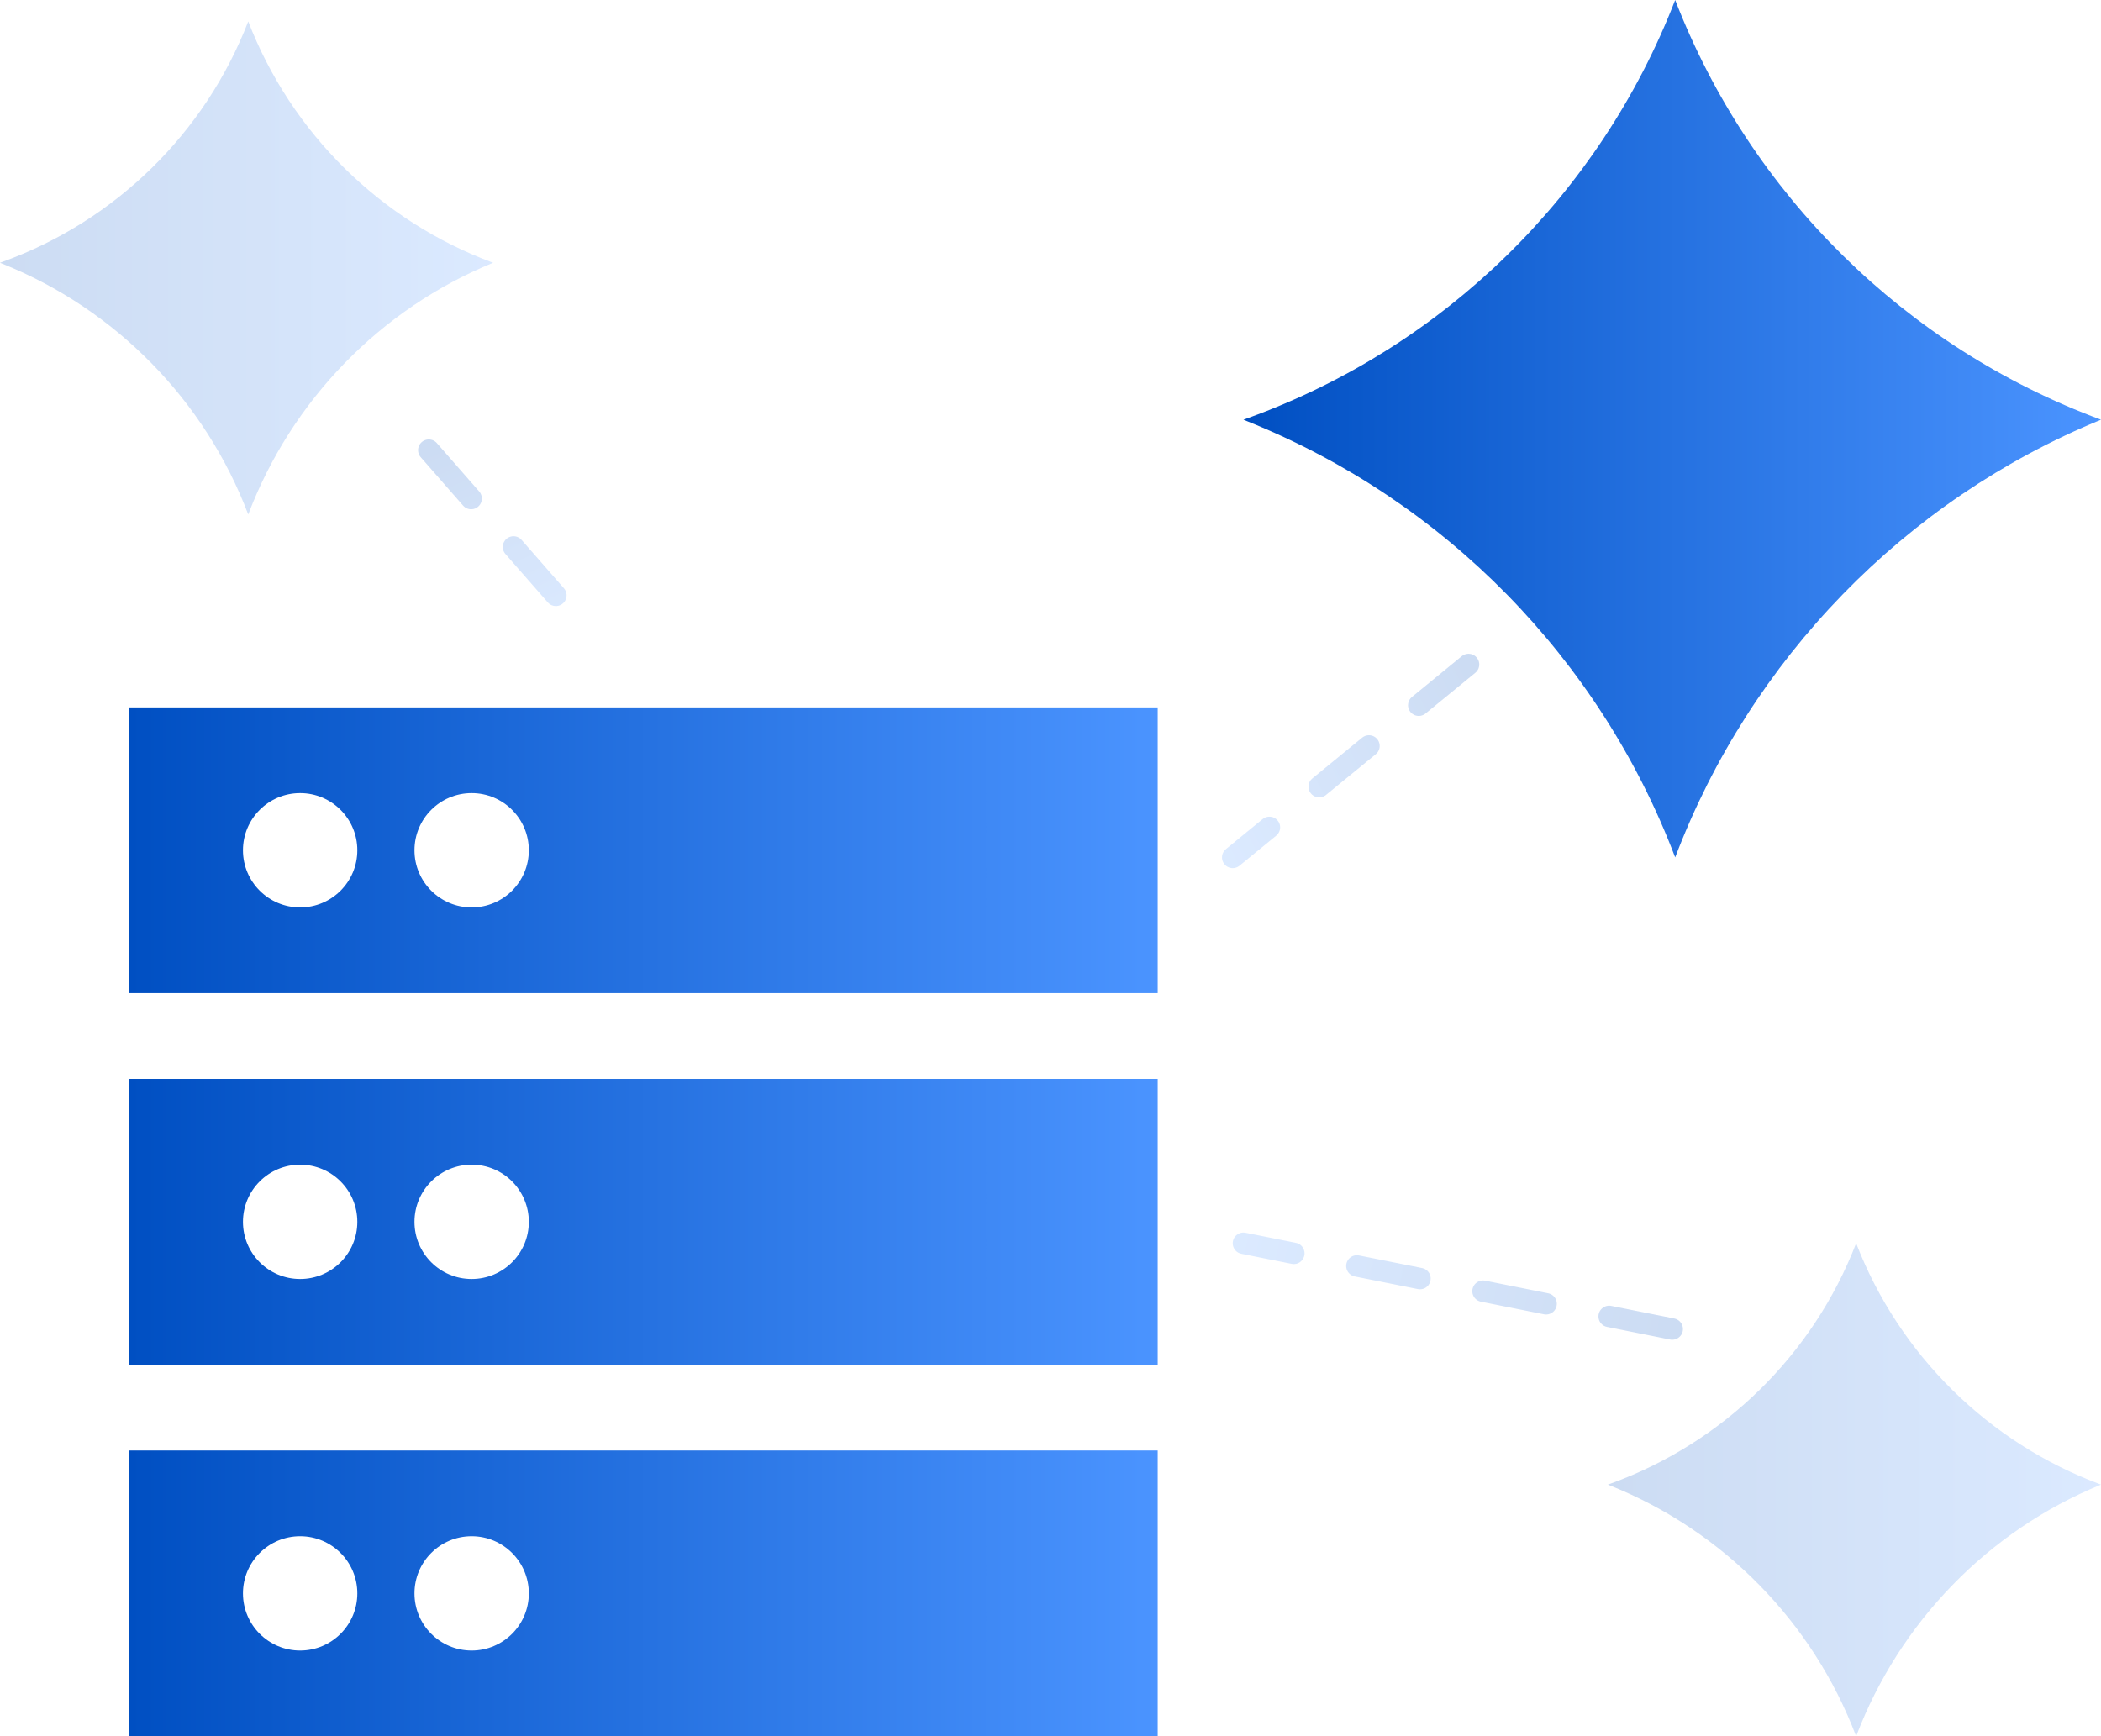 <svg width="98" height="81" viewBox="0 0 98 81" fill="none" xmlns="http://www.w3.org/2000/svg">
<path fill-rule="evenodd" clip-rule="evenodd" d="M6 33H54V46.333H6V33ZM16.667 39.667C16.667 41.139 15.473 42.333 14 42.333C12.527 42.333 11.333 41.139 11.333 39.667C11.333 38.194 12.527 37 14 37C15.473 37 16.667 38.194 16.667 39.667ZM22 42.333C23.473 42.333 24.667 41.139 24.667 39.667C24.667 38.194 23.473 37 22 37C20.527 37 19.333 38.194 19.333 39.667C19.333 41.139 20.527 42.333 22 42.333Z" fill="url(#paint0_linear_0_1)"/>
<path fill-rule="evenodd" clip-rule="evenodd" d="M6 50.333H54V63.667H6V50.333ZM16.667 57C16.667 58.473 15.473 59.667 14 59.667C12.527 59.667 11.333 58.473 11.333 57C11.333 55.527 12.527 54.333 14 54.333C15.473 54.333 16.667 55.527 16.667 57ZM22 59.667C23.473 59.667 24.667 58.473 24.667 57C24.667 55.527 23.473 54.333 22 54.333C20.527 54.333 19.333 55.527 19.333 57C19.333 58.473 20.527 59.667 22 59.667Z" fill="url(#paint1_linear_0_1)"/>
<path fill-rule="evenodd" clip-rule="evenodd" d="M6 67.667H54V81H6V67.667ZM16.667 74.333C16.667 75.806 15.473 77 14 77C12.527 77 11.333 75.806 11.333 74.333C11.333 72.861 12.527 71.667 14 71.667C15.473 71.667 16.667 72.861 16.667 74.333ZM22 77C23.473 77 24.667 75.806 24.667 74.333C24.667 72.861 23.473 71.667 22 71.667C20.527 71.667 19.333 72.861 19.333 74.333C19.333 75.806 20.527 77 22 77Z" fill="url(#paint2_linear_0_1)"/>
<path d="M58 19.58L58.245 19.491C67.379 16.171 74.632 9.064 78.138 0C81.646 9.071 88.88 16.201 98 19.58C88.85 23.327 81.645 30.755 78.138 40C74.621 30.729 67.386 23.352 58.185 19.655L58 19.58Z" fill="url(#paint3_linear_0_1)"/>
<path opacity="0.2" d="M0 12.259L0.141 12.207C5.393 10.298 9.564 6.212 11.579 1C13.597 6.216 17.756 10.316 23 12.259C17.739 14.413 13.596 18.684 11.579 24C9.557 18.669 5.397 14.427 0.107 12.302L0 12.259Z" fill="url(#paint4_linear_0_1)"/>
<path opacity="0.2" d="M75 69.259L75.141 69.207C80.393 67.298 84.564 63.212 86.579 58C88.597 63.216 92.756 67.316 98 69.259C92.739 71.413 88.596 75.684 86.579 81C84.557 75.669 80.397 71.427 75.107 69.302L75 69.259Z" fill="url(#paint5_linear_0_1)"/>
<path opacity="0.2" d="M68.499 31L57.499 40" stroke="url(#paint6_linear_0_1)" stroke-linecap="round" stroke-dasharray="3 3"/>
<path opacity="0.2" d="M78 62L58 58" stroke="url(#paint7_linear_0_1)" stroke-linecap="round" stroke-dasharray="3 3"/>
<path opacity="0.2" d="M20.001 21L27.001 29" stroke="url(#paint8_linear_0_1)" stroke-linecap="round" stroke-dasharray="3 3"/>
<defs>
<linearGradient id="paint0_linear_0_1" x1="6" y1="39.667" x2="54" y2="39.667" gradientUnits="userSpaceOnUse">
<stop stop-color="#004FC2"/>
<stop offset="1" stop-color="#4B94FF"/>
</linearGradient>
<linearGradient id="paint1_linear_0_1" x1="6" y1="57" x2="54" y2="57" gradientUnits="userSpaceOnUse">
<stop stop-color="#004FC2"/>
<stop offset="1" stop-color="#4B94FF"/>
</linearGradient>
<linearGradient id="paint2_linear_0_1" x1="6" y1="74.333" x2="54" y2="74.333" gradientUnits="userSpaceOnUse">
<stop stop-color="#004FC2"/>
<stop offset="1" stop-color="#4B94FF"/>
</linearGradient>
<linearGradient id="paint3_linear_0_1" x1="58" y1="20" x2="98" y2="20" gradientUnits="userSpaceOnUse">
<stop stop-color="#004FC2"/>
<stop offset="1" stop-color="#4B94FF"/>
</linearGradient>
<linearGradient id="paint4_linear_0_1" x1="0" y1="12.5" x2="23" y2="12.5" gradientUnits="userSpaceOnUse">
<stop stop-color="#004FC2"/>
<stop offset="1" stop-color="#4B94FF"/>
</linearGradient>
<linearGradient id="paint5_linear_0_1" x1="75" y1="69.5" x2="98" y2="69.5" gradientUnits="userSpaceOnUse">
<stop stop-color="#004FC2"/>
<stop offset="1" stop-color="#4B94FF"/>
</linearGradient>
<linearGradient id="paint6_linear_0_1" x1="69.161" y1="32.257" x2="56.838" y2="38.743" gradientUnits="userSpaceOnUse">
<stop stop-color="#004FC2"/>
<stop offset="1" stop-color="#4B94FF"/>
</linearGradient>
<linearGradient id="paint7_linear_0_1" x1="78.098" y1="61.51" x2="58.098" y2="57.51" gradientUnits="userSpaceOnUse">
<stop stop-color="#004FC2"/>
<stop offset="1" stop-color="#4B94FF"/>
</linearGradient>
<linearGradient id="paint8_linear_0_1" x1="21.439" y1="20.361" x2="25.562" y2="29.639" gradientUnits="userSpaceOnUse">
<stop stop-color="#004FC2"/>
<stop offset="1" stop-color="#4B94FF"/>
</linearGradient>
</defs>
</svg>
